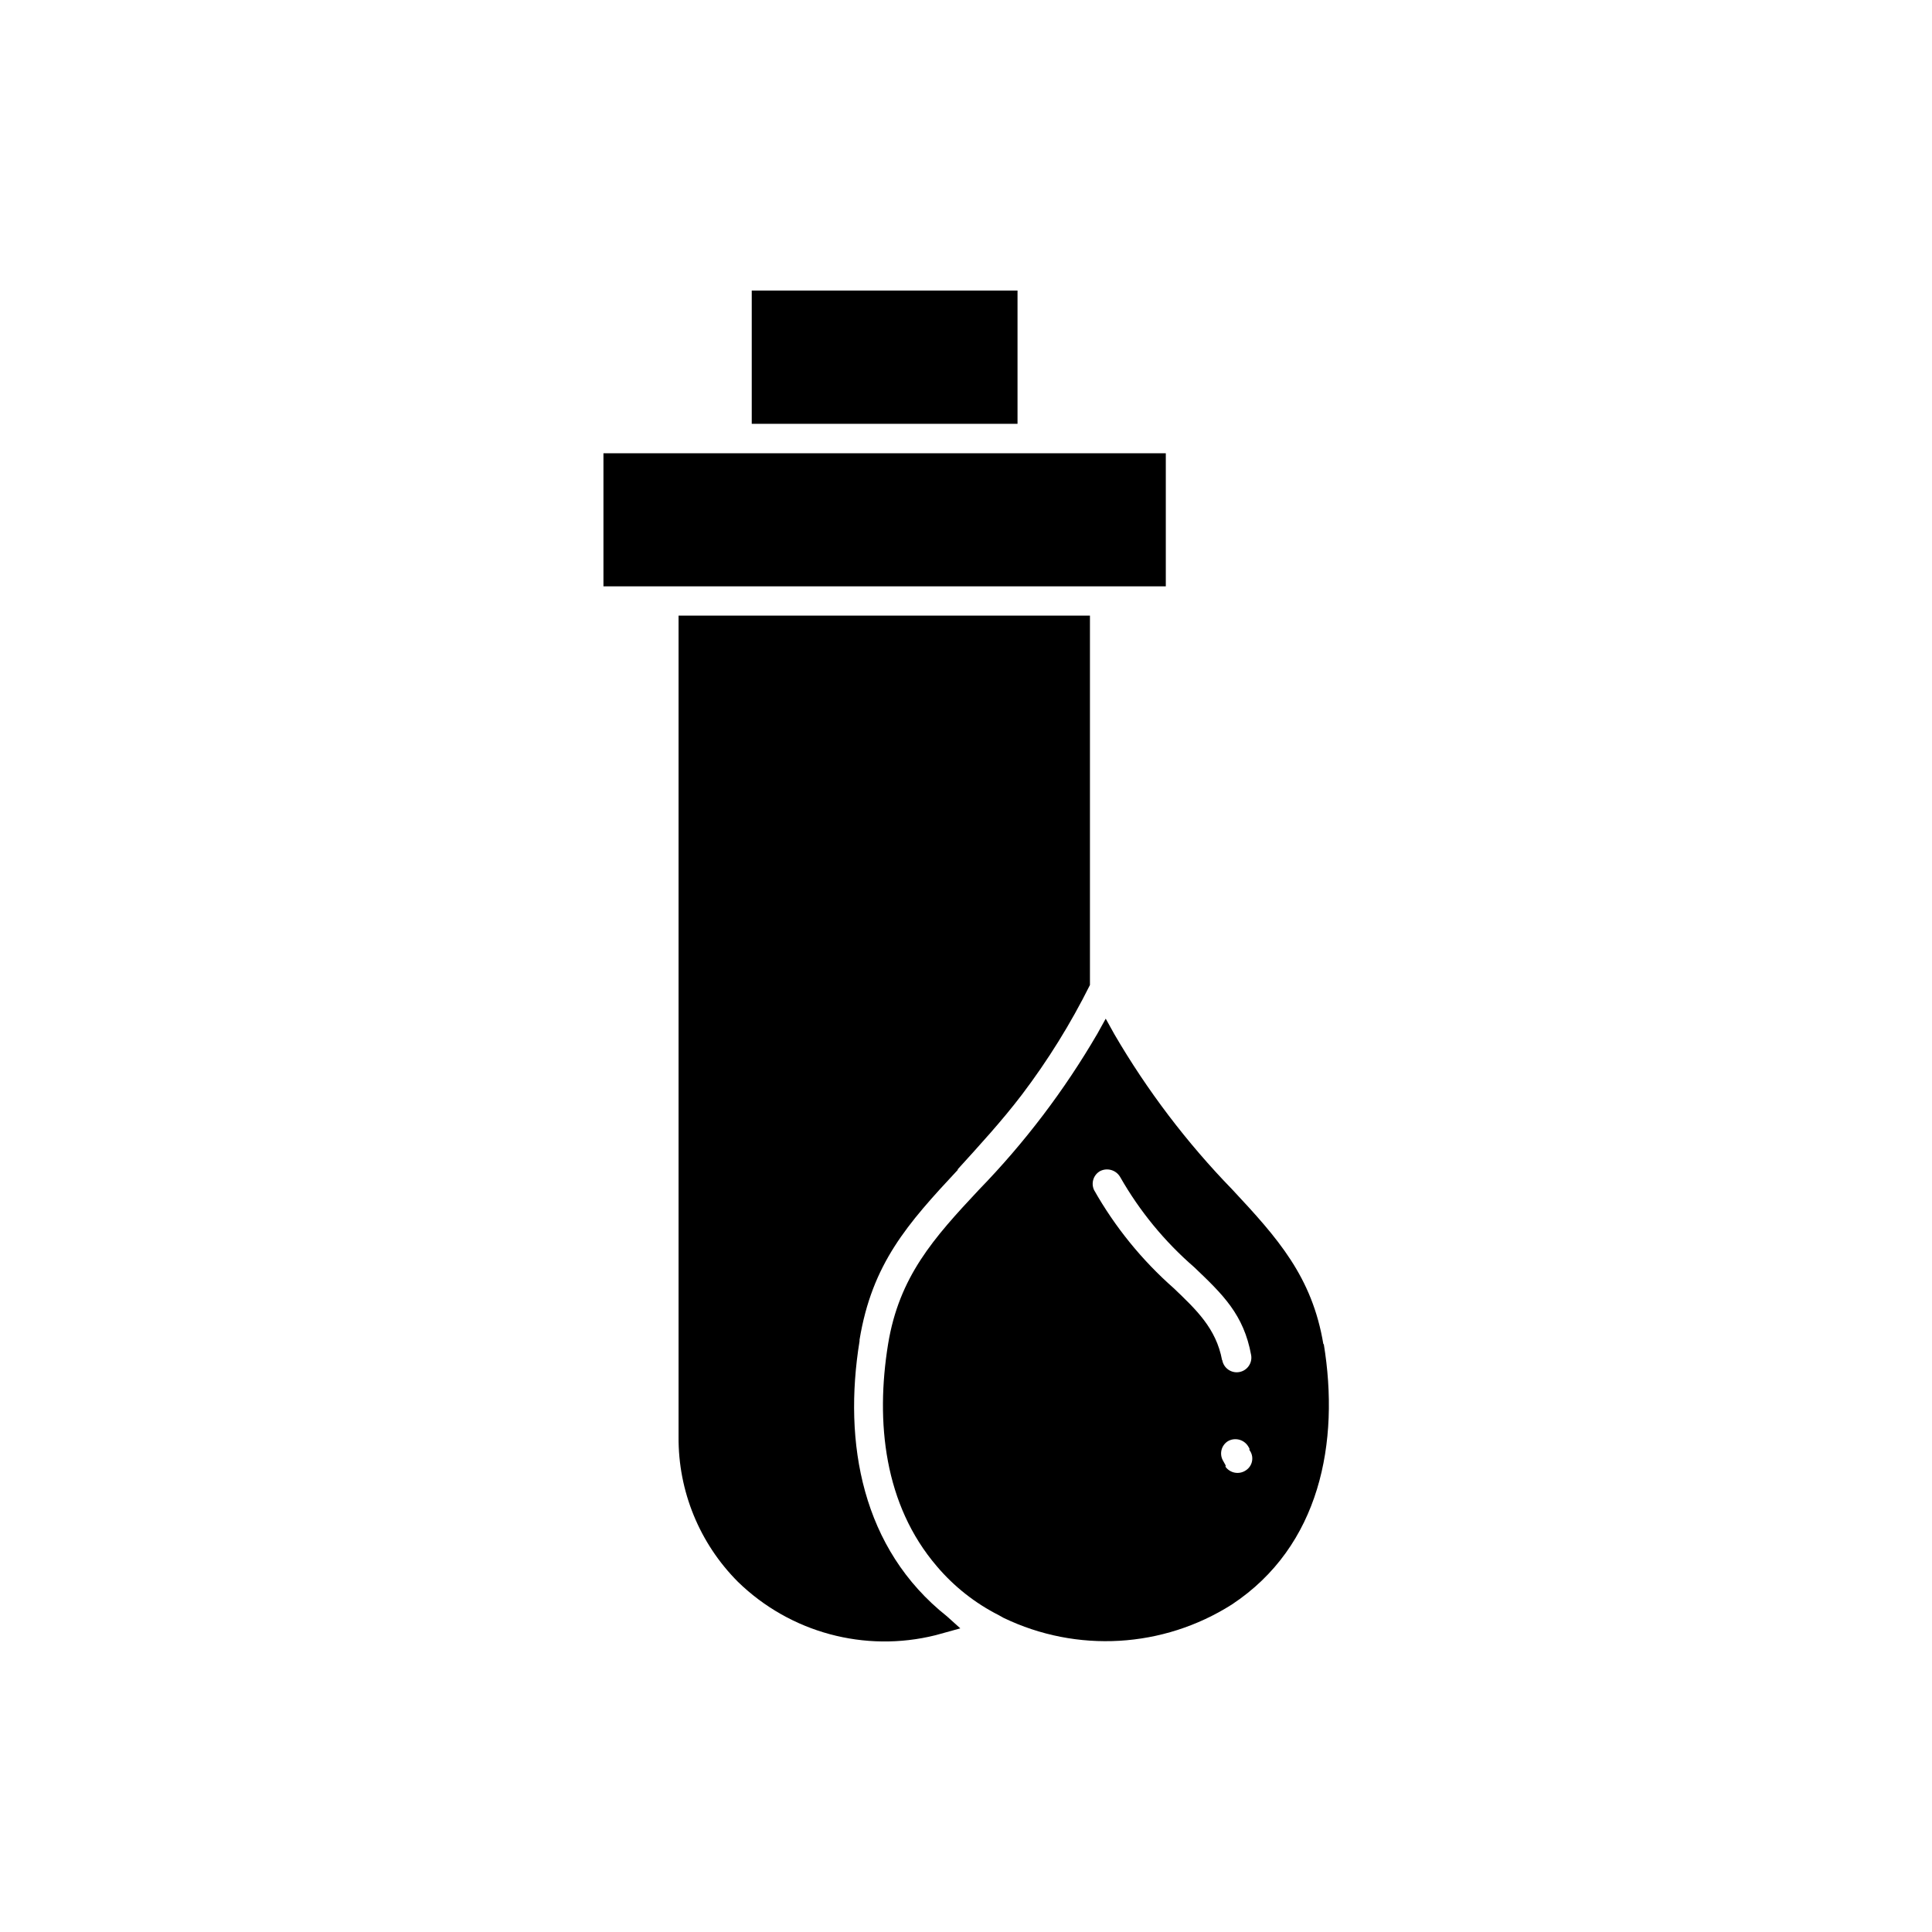 <?xml version="1.0" encoding="UTF-8"?>
<!-- Uploaded to: SVG Repo, www.svgrepo.com, Generator: SVG Repo Mixer Tools -->
<svg fill="#000000" width="800px" height="800px" version="1.1" viewBox="144 144 512 512" xmlns="http://www.w3.org/2000/svg">
 <g>
  <path d="m467.86 504.44c-1.562-8.414-6.902-13.402-12.797-19.043-8.438-7.426-15.574-16.215-21.109-25.996-0.879-1.832-0.199-4.027 1.559-5.039 1.914-0.988 4.266-0.301 5.344 1.562 5.133 9.012 11.758 17.086 19.598 23.879 7.609 7.254 13.148 12.543 15.113 23.328 0.363 2.113-1.059 4.121-3.176 4.484-2.113 0.359-4.121-1.059-4.484-3.176zm26.852-4.18c-2.973-17.938-12.141-28.164-24.133-41.012-12.062-12.414-22.57-26.254-31.285-41.211l-2.266-4.082-2.266 4.082h-0.004c-8.719 14.957-19.223 28.797-31.285 41.211-12.043 12.848-21.211 23.074-24.133 41.012-3.324 20.555-1.059 42.523 12.949 58.844h-0.004c4.559 5.367 10.141 9.77 16.426 12.949l1.258 0.707v-0.004c19.41 9.344 42.266 8.012 60.457-3.527 23.426-15.469 28.668-43.023 24.383-69.074zm-25.895 32.094-0.758-1.363c-0.945-1.762-0.375-3.957 1.312-5.039 1.852-1.094 4.242-0.512 5.391 1.312l0.352 0.605v0.402c0.629 0.828 0.883 1.879 0.699 2.902-0.18 1.023-0.781 1.926-1.656 2.488-1.762 1.191-4.148 0.766-5.391-0.957z" fill-rule="evenodd"/>
  <path d="m397.73 453.96c5.894-6.5 11.738-12.848 17.078-19.852 6.902-9.109 12.941-18.84 18.039-29.07v-97.891h-109.02v217.65c-0.105 14.383 5.559 28.207 15.719 38.391 13.828 13.48 33.656 18.836 52.395 14.156l6.551-1.812-3.527-3.176c-22.57-17.887-27.559-45.996-23.176-72.953v-0.352c3.324-20.152 12.645-30.684 26.098-45.09z" fill-rule="evenodd"/>
  <path d="m303.92 264.12h149.03v35.266h-149.03z"/>
  <path d="m343.22 221h70.434v35.316h-70.434z"/>
 </g>
</svg>